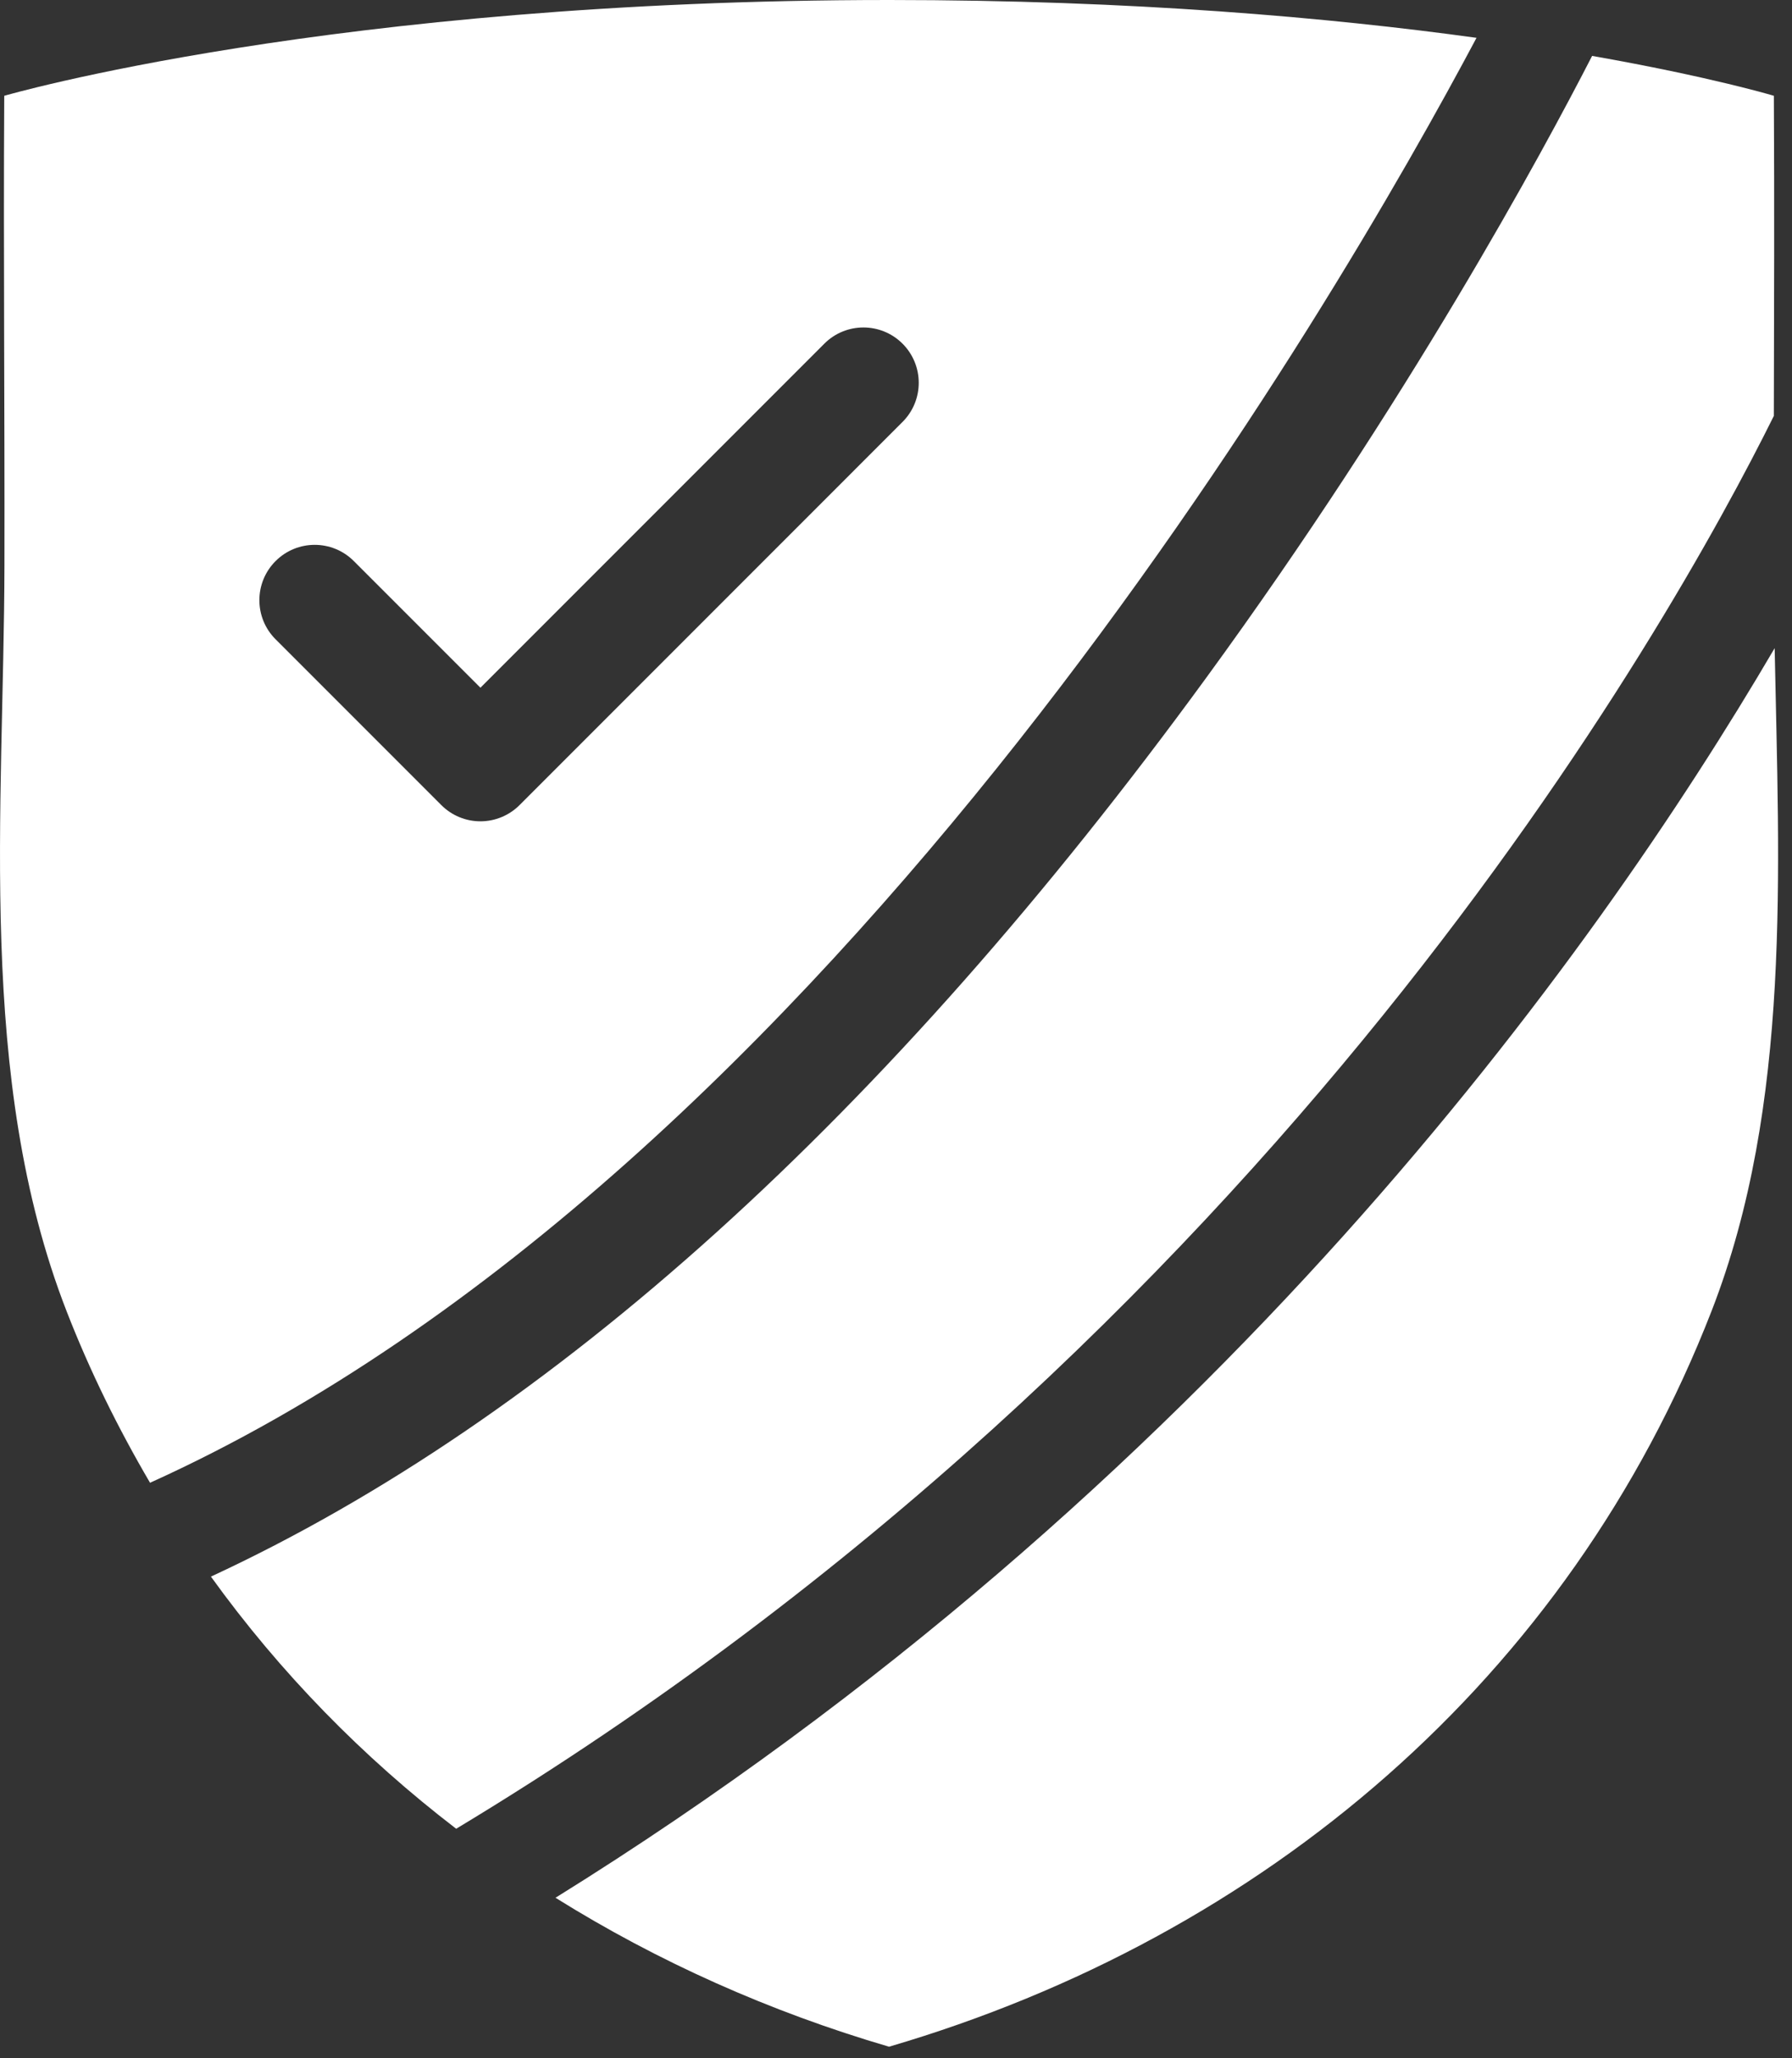 <?xml version="1.0" encoding="UTF-8"?>
<svg width="81px" height="93px" viewBox="0 0 81 93" version="1.1" xmlns="http://www.w3.org/2000/svg" xmlns:xlink="http://www.w3.org/1999/xlink">
    <rect x="0" y="0" width="81" height="93" fill="#333333" stroke="none"/>
    <!-- Generator: Sketch 51.1 (57501) - http://www.bohemiancoding.com/sketch -->
    <title>Group 8</title>
    <desc>Created with Sketch.</desc>
    <defs></defs>
    <g id="Symbols" stroke="none" stroke-width="1" fill="none" fill-rule="evenodd">
        <g id="Artboard" transform="translate(-500, -578)" fill="#FFFFFF">
            <g id="Group-8" transform="translate(500, 578)">
                <path d="M12.457,25.351 C13.433,24.374 15.017,24.374 15.992,25.351 L21.716,31.074 L37.26,15.529 C38.236,14.552 39.819,14.553 40.795,15.528 C41.772,16.505 41.772,18.088 40.796,19.064 L23.484,36.377 C23.015,36.846 22.379,37.11 21.716,37.11 C21.053,37.11 20.417,36.847 19.948,36.377 L12.457,28.886 C11.48,27.91 11.48,26.327 12.457,25.351 M3.006,59.235 C4.066,61.962 5.344,64.543 6.782,66.997 C37.673,53.04 60.519,13.417 66.74,1.709 C60.137,0.799 51.212,0 40.185,0 C15.065,0 0.192,4.328 0.192,4.328 C0.151,11.395 0.215,18.462 0.201,25.529 C0.178,36.586 -1.081,48.728 3.006,59.235" id="Fill-1"></path>
                <path d="M9.534,71.237 C12.663,75.579 16.399,79.394 20.62,82.63 C57.558,60.377 75.542,28.14 80.179,18.793 C80.191,13.971 80.207,9.15 80.18,4.328 C80.18,4.328 77.351,3.475 71.965,2.526 C69.717,6.904 63.673,18.083 54.534,30.609 C40.052,50.457 24.93,64.099 9.534,71.237" id="Fill-3"></path>
                <g id="Group-7" transform="translate(25, 28.478)">
                    <path d="M0.109,57.27 C4.726,60.152 9.793,62.419 15.185,64 C32.134,59.032 45.914,47.344 52.365,30.757 C55.994,21.428 55.409,10.812 55.216,0.808 C47.056,14.725 29.795,38.84 0.109,57.27" id="Fill-5"></path>
                </g>
            </g>
        </g>
    </g>
</svg>